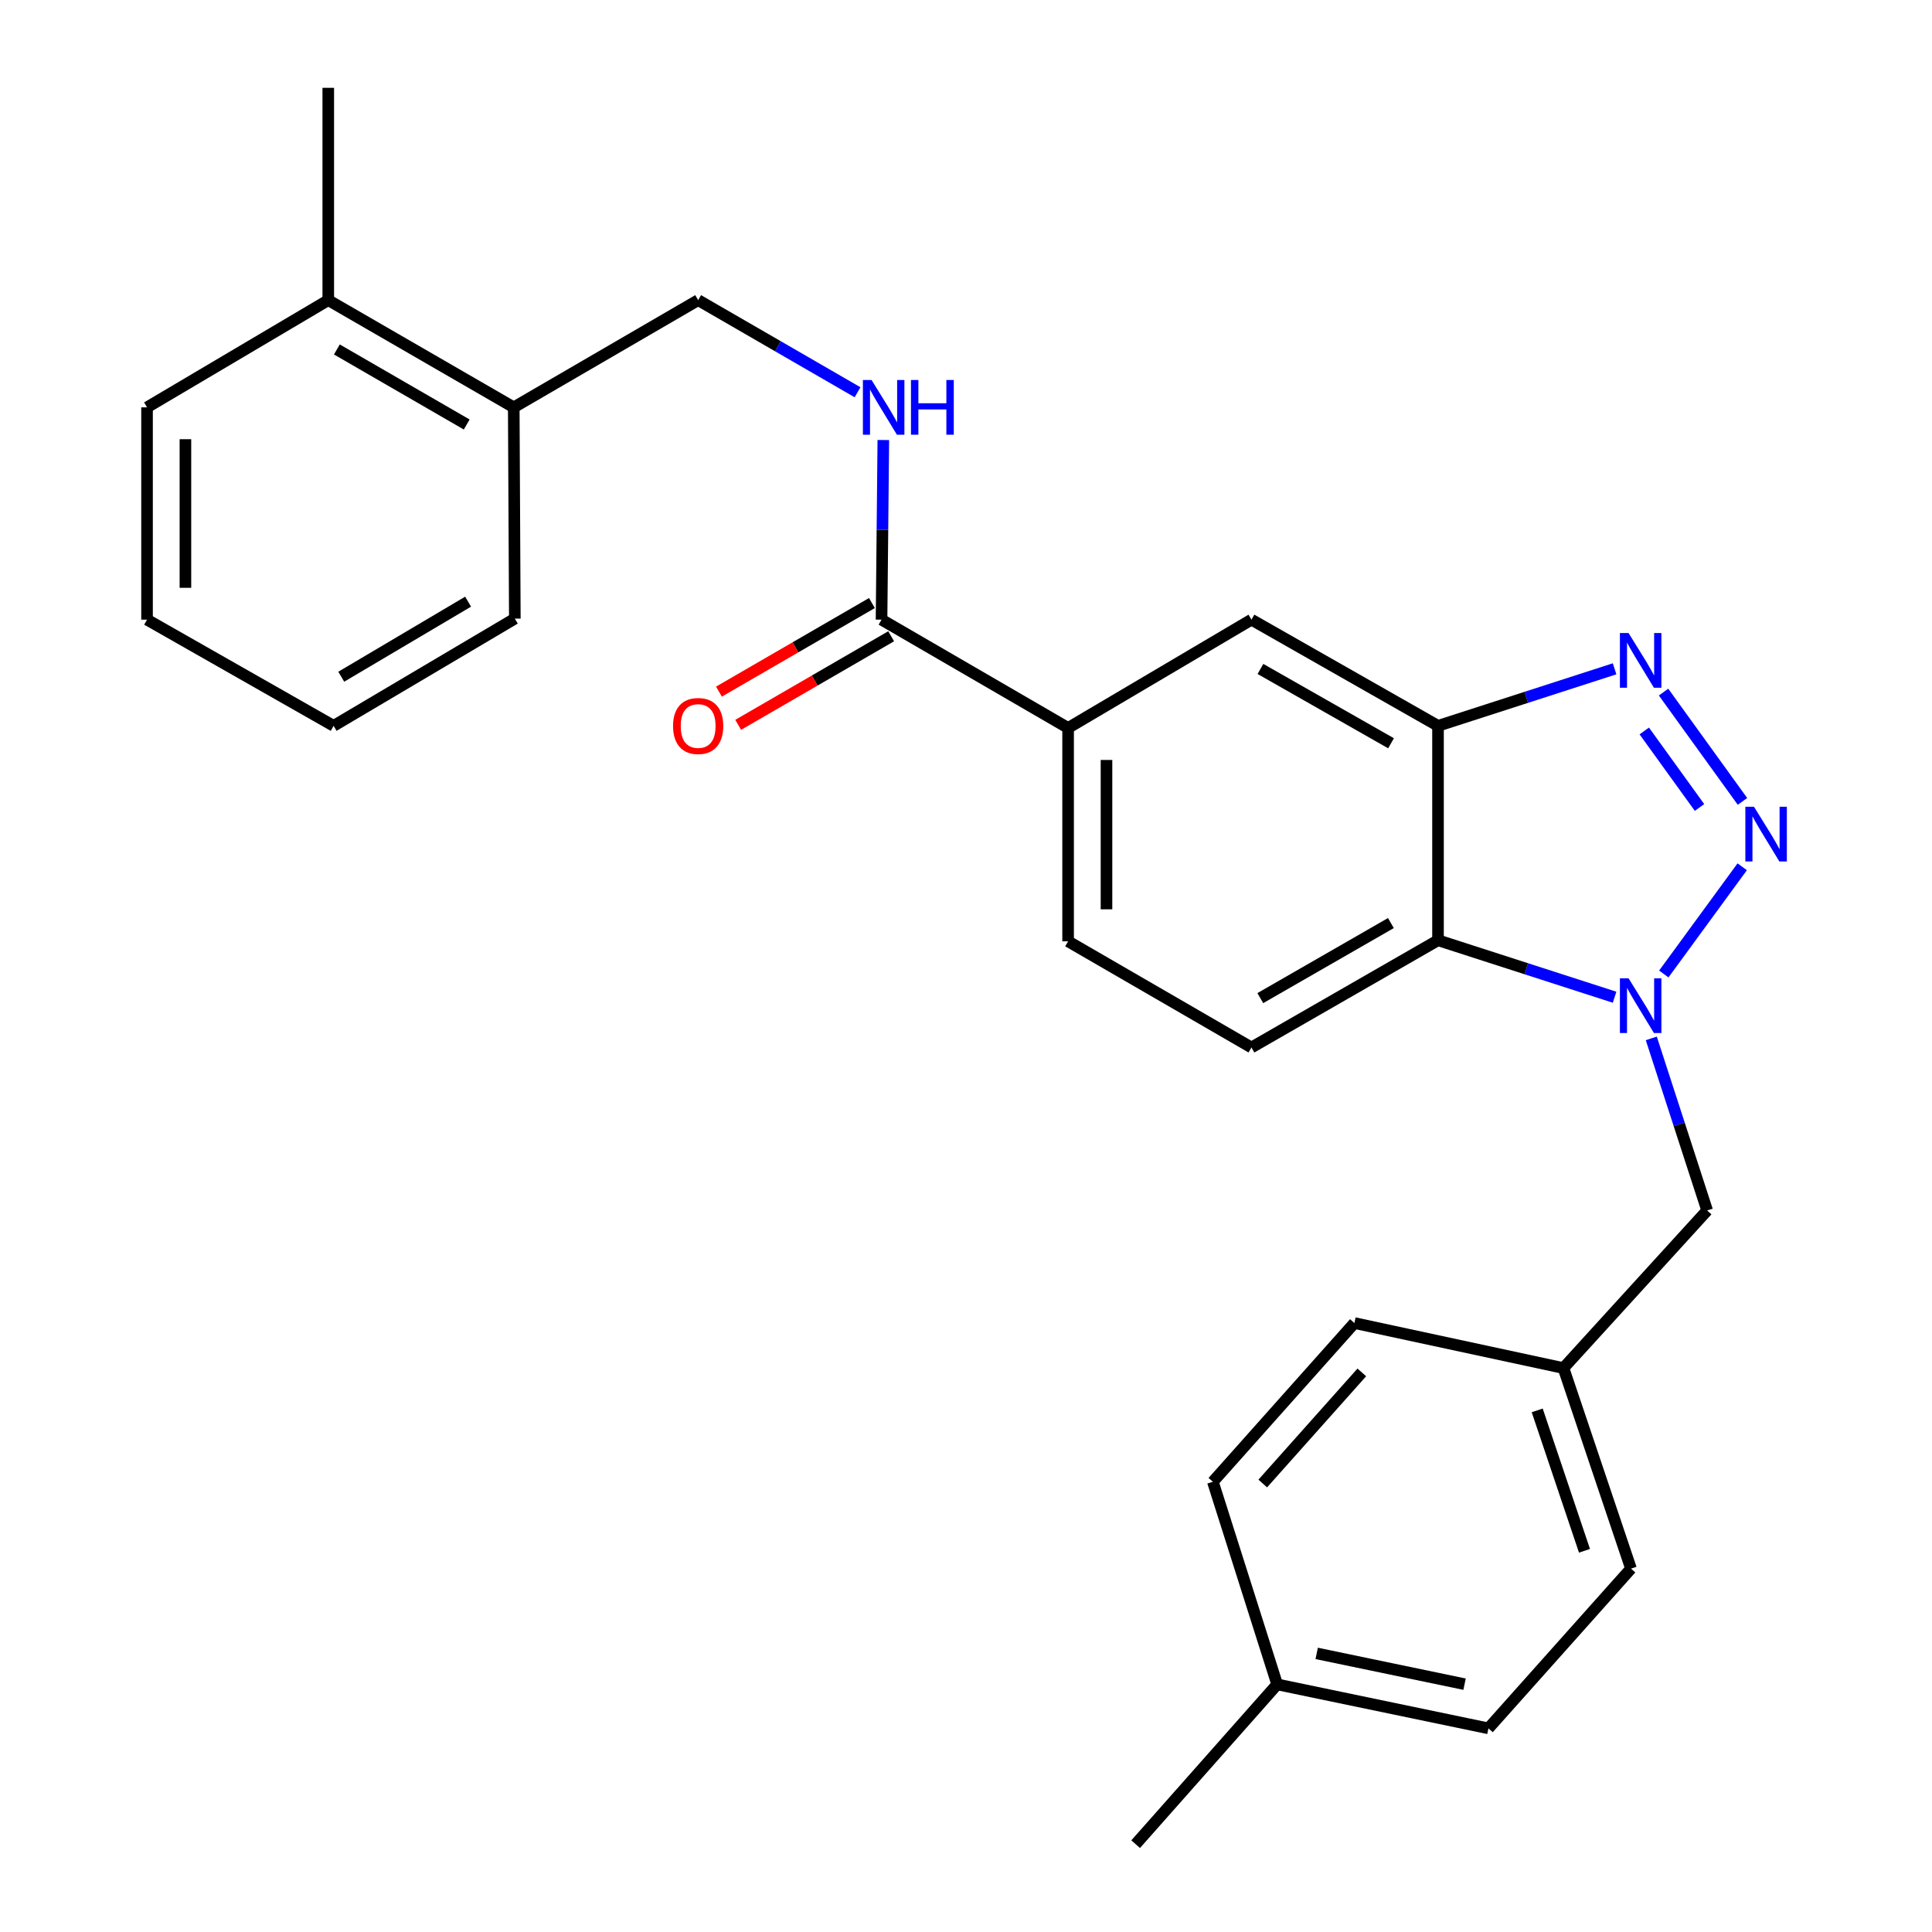 <?xml version='1.0' encoding='iso-8859-1'?>
<svg version='1.1' baseProfile='full'
              xmlns='http://www.w3.org/2000/svg'
                      xmlns:rdkit='http://www.rdkit.org/xml'
                      xmlns:xlink='http://www.w3.org/1999/xlink'
                  xml:space='preserve'
width='1000px' height='1000px' viewBox='0 0 1000 1000'>
<!-- END OF HEADER -->
<rect style='opacity:1.0;fill:#FFFFFF;stroke:none' width='1000' height='1000' x='0' y='0'> </rect>
<path class='bond-0' d='M 901.764,448.647 L 861.185,504.135' style='fill:none;fill-rule:evenodd;stroke:#0000FF;stroke-width:6px;stroke-linecap:butt;stroke-linejoin:miter;stroke-opacity:1' />
<path class='bond-1' d='M 901.904,414.805 L 861.051,358.228' style='fill:none;fill-rule:evenodd;stroke:#0000FF;stroke-width:6px;stroke-linecap:butt;stroke-linejoin:miter;stroke-opacity:1' />
<path class='bond-1' d='M 879.667,417.95 L 851.07,378.346' style='fill:none;fill-rule:evenodd;stroke:#0000FF;stroke-width:6px;stroke-linecap:butt;stroke-linejoin:miter;stroke-opacity:1' />
<path class='bond-3' d='M 835.706,516.166 L 790.01,501.421' style='fill:none;fill-rule:evenodd;stroke:#0000FF;stroke-width:6px;stroke-linecap:butt;stroke-linejoin:miter;stroke-opacity:1' />
<path class='bond-3' d='M 790.01,501.421 L 744.313,486.676' style='fill:none;fill-rule:evenodd;stroke:#000000;stroke-width:6px;stroke-linecap:butt;stroke-linejoin:miter;stroke-opacity:1' />
<path class='bond-9' d='M 854.704,537.467 L 869.162,582.001' style='fill:none;fill-rule:evenodd;stroke:#0000FF;stroke-width:6px;stroke-linecap:butt;stroke-linejoin:miter;stroke-opacity:1' />
<path class='bond-9' d='M 869.162,582.001 L 883.62,626.535' style='fill:none;fill-rule:evenodd;stroke:#000000;stroke-width:6px;stroke-linecap:butt;stroke-linejoin:miter;stroke-opacity:1' />
<path class='bond-2' d='M 835.706,346.176 L 790.01,360.936' style='fill:none;fill-rule:evenodd;stroke:#0000FF;stroke-width:6px;stroke-linecap:butt;stroke-linejoin:miter;stroke-opacity:1' />
<path class='bond-2' d='M 790.01,360.936 L 744.313,375.695' style='fill:none;fill-rule:evenodd;stroke:#000000;stroke-width:6px;stroke-linecap:butt;stroke-linejoin:miter;stroke-opacity:1' />
<path class='bond-6' d='M 744.313,375.695 L 647.748,320.734' style='fill:none;fill-rule:evenodd;stroke:#000000;stroke-width:6px;stroke-linecap:butt;stroke-linejoin:miter;stroke-opacity:1' />
<path class='bond-6' d='M 720,384.719 L 652.405,346.246' style='fill:none;fill-rule:evenodd;stroke:#000000;stroke-width:6px;stroke-linecap:butt;stroke-linejoin:miter;stroke-opacity:1' />
<path class='bond-27' d='M 744.313,375.695 L 744.313,486.676' style='fill:none;fill-rule:evenodd;stroke:#000000;stroke-width:6px;stroke-linecap:butt;stroke-linejoin:miter;stroke-opacity:1' />
<path class='bond-8' d='M 744.313,486.676 L 647.748,542.178' style='fill:none;fill-rule:evenodd;stroke:#000000;stroke-width:6px;stroke-linecap:butt;stroke-linejoin:miter;stroke-opacity:1' />
<path class='bond-8' d='M 719.927,477.775 L 652.332,516.626' style='fill:none;fill-rule:evenodd;stroke:#000000;stroke-width:6px;stroke-linecap:butt;stroke-linejoin:miter;stroke-opacity:1' />
<path class='bond-4' d='M 456.285,320.734 L 552.85,376.788' style='fill:none;fill-rule:evenodd;stroke:#000000;stroke-width:6px;stroke-linecap:butt;stroke-linejoin:miter;stroke-opacity:1' />
<path class='bond-7' d='M 456.285,320.734 L 456.747,274.243' style='fill:none;fill-rule:evenodd;stroke:#000000;stroke-width:6px;stroke-linecap:butt;stroke-linejoin:miter;stroke-opacity:1' />
<path class='bond-7' d='M 456.747,274.243 L 457.209,227.753' style='fill:none;fill-rule:evenodd;stroke:#0000FF;stroke-width:6px;stroke-linecap:butt;stroke-linejoin:miter;stroke-opacity:1' />
<path class='bond-11' d='M 451.306,312.136 L 411.717,335.059' style='fill:none;fill-rule:evenodd;stroke:#000000;stroke-width:6px;stroke-linecap:butt;stroke-linejoin:miter;stroke-opacity:1' />
<path class='bond-11' d='M 411.717,335.059 L 372.128,357.982' style='fill:none;fill-rule:evenodd;stroke:#FF0000;stroke-width:6px;stroke-linecap:butt;stroke-linejoin:miter;stroke-opacity:1' />
<path class='bond-11' d='M 461.263,329.331 L 421.673,352.254' style='fill:none;fill-rule:evenodd;stroke:#000000;stroke-width:6px;stroke-linecap:butt;stroke-linejoin:miter;stroke-opacity:1' />
<path class='bond-11' d='M 421.673,352.254 L 382.084,375.177' style='fill:none;fill-rule:evenodd;stroke:#FF0000;stroke-width:6px;stroke-linecap:butt;stroke-linejoin:miter;stroke-opacity:1' />
<path class='bond-5' d='M 552.85,376.788 L 647.748,320.734' style='fill:none;fill-rule:evenodd;stroke:#000000;stroke-width:6px;stroke-linecap:butt;stroke-linejoin:miter;stroke-opacity:1' />
<path class='bond-28' d='M 552.85,376.788 L 552.85,487.228' style='fill:none;fill-rule:evenodd;stroke:#000000;stroke-width:6px;stroke-linecap:butt;stroke-linejoin:miter;stroke-opacity:1' />
<path class='bond-28' d='M 572.719,393.354 L 572.719,470.662' style='fill:none;fill-rule:evenodd;stroke:#000000;stroke-width:6px;stroke-linecap:butt;stroke-linejoin:miter;stroke-opacity:1' />
<path class='bond-12' d='M 443.865,203.036 L 402.615,179.195' style='fill:none;fill-rule:evenodd;stroke:#0000FF;stroke-width:6px;stroke-linecap:butt;stroke-linejoin:miter;stroke-opacity:1' />
<path class='bond-12' d='M 402.615,179.195 L 361.364,155.354' style='fill:none;fill-rule:evenodd;stroke:#000000;stroke-width:6px;stroke-linecap:butt;stroke-linejoin:miter;stroke-opacity:1' />
<path class='bond-10' d='M 647.748,542.178 L 552.85,487.228' style='fill:none;fill-rule:evenodd;stroke:#000000;stroke-width:6px;stroke-linecap:butt;stroke-linejoin:miter;stroke-opacity:1' />
<path class='bond-15' d='M 883.62,626.535 L 809.242,708.11' style='fill:none;fill-rule:evenodd;stroke:#000000;stroke-width:6px;stroke-linecap:butt;stroke-linejoin:miter;stroke-opacity:1' />
<path class='bond-13' d='M 361.364,155.354 L 265.914,210.845' style='fill:none;fill-rule:evenodd;stroke:#000000;stroke-width:6px;stroke-linecap:butt;stroke-linejoin:miter;stroke-opacity:1' />
<path class='bond-14' d='M 265.914,210.845 L 169.911,155.354' style='fill:none;fill-rule:evenodd;stroke:#000000;stroke-width:6px;stroke-linecap:butt;stroke-linejoin:miter;stroke-opacity:1' />
<path class='bond-14' d='M 241.57,219.724 L 174.368,180.88' style='fill:none;fill-rule:evenodd;stroke:#000000;stroke-width:6px;stroke-linecap:butt;stroke-linejoin:miter;stroke-opacity:1' />
<path class='bond-21' d='M 265.914,210.845 L 266.477,320.193' style='fill:none;fill-rule:evenodd;stroke:#000000;stroke-width:6px;stroke-linecap:butt;stroke-linejoin:miter;stroke-opacity:1' />
<path class='bond-22' d='M 169.911,155.354 L 169.911,45.455' style='fill:none;fill-rule:evenodd;stroke:#000000;stroke-width:6px;stroke-linecap:butt;stroke-linejoin:miter;stroke-opacity:1' />
<path class='bond-23' d='M 169.911,155.354 L 76.106,210.845' style='fill:none;fill-rule:evenodd;stroke:#000000;stroke-width:6px;stroke-linecap:butt;stroke-linejoin:miter;stroke-opacity:1' />
<path class='bond-17' d='M 809.242,708.11 L 701.031,684.807' style='fill:none;fill-rule:evenodd;stroke:#000000;stroke-width:6px;stroke-linecap:butt;stroke-linejoin:miter;stroke-opacity:1' />
<path class='bond-18' d='M 809.242,708.11 L 844.201,811.916' style='fill:none;fill-rule:evenodd;stroke:#000000;stroke-width:6px;stroke-linecap:butt;stroke-linejoin:miter;stroke-opacity:1' />
<path class='bond-18' d='M 795.656,730.022 L 820.127,802.687' style='fill:none;fill-rule:evenodd;stroke:#000000;stroke-width:6px;stroke-linecap:butt;stroke-linejoin:miter;stroke-opacity:1' />
<path class='bond-16' d='M 661.061,871.834 L 770.409,894.595' style='fill:none;fill-rule:evenodd;stroke:#000000;stroke-width:6px;stroke-linecap:butt;stroke-linejoin:miter;stroke-opacity:1' />
<path class='bond-16' d='M 681.512,855.795 L 758.056,871.728' style='fill:none;fill-rule:evenodd;stroke:#000000;stroke-width:6px;stroke-linecap:butt;stroke-linejoin:miter;stroke-opacity:1' />
<path class='bond-24' d='M 661.061,871.834 L 587.809,954.545' style='fill:none;fill-rule:evenodd;stroke:#000000;stroke-width:6px;stroke-linecap:butt;stroke-linejoin:miter;stroke-opacity:1' />
<path class='bond-29' d='M 661.061,871.834 L 627.779,766.967' style='fill:none;fill-rule:evenodd;stroke:#000000;stroke-width:6px;stroke-linecap:butt;stroke-linejoin:miter;stroke-opacity:1' />
<path class='bond-20' d='M 701.031,684.807 L 627.779,766.967' style='fill:none;fill-rule:evenodd;stroke:#000000;stroke-width:6px;stroke-linecap:butt;stroke-linejoin:miter;stroke-opacity:1' />
<path class='bond-20' d='M 704.874,710.354 L 653.598,767.866' style='fill:none;fill-rule:evenodd;stroke:#000000;stroke-width:6px;stroke-linecap:butt;stroke-linejoin:miter;stroke-opacity:1' />
<path class='bond-19' d='M 844.201,811.916 L 770.409,894.595' style='fill:none;fill-rule:evenodd;stroke:#000000;stroke-width:6px;stroke-linecap:butt;stroke-linejoin:miter;stroke-opacity:1' />
<path class='bond-26' d='M 266.477,320.193 L 172.682,375.695' style='fill:none;fill-rule:evenodd;stroke:#000000;stroke-width:6px;stroke-linecap:butt;stroke-linejoin:miter;stroke-opacity:1' />
<path class='bond-26' d='M 242.289,311.418 L 176.633,350.27' style='fill:none;fill-rule:evenodd;stroke:#000000;stroke-width:6px;stroke-linecap:butt;stroke-linejoin:miter;stroke-opacity:1' />
<path class='bond-30' d='M 76.106,210.845 L 76.106,320.734' style='fill:none;fill-rule:evenodd;stroke:#000000;stroke-width:6px;stroke-linecap:butt;stroke-linejoin:miter;stroke-opacity:1' />
<path class='bond-30' d='M 95.975,227.328 L 95.975,304.251' style='fill:none;fill-rule:evenodd;stroke:#000000;stroke-width:6px;stroke-linecap:butt;stroke-linejoin:miter;stroke-opacity:1' />
<path class='bond-25' d='M 76.106,320.734 L 172.682,375.695' style='fill:none;fill-rule:evenodd;stroke:#000000;stroke-width:6px;stroke-linecap:butt;stroke-linejoin:miter;stroke-opacity:1' />
<path  class='atom-0' d='M 907.871 417.578
L 917.151 432.578
Q 918.071 434.058, 919.551 436.738
Q 921.031 439.418, 921.111 439.578
L 921.111 417.578
L 924.871 417.578
L 924.871 445.898
L 920.991 445.898
L 911.031 429.498
Q 909.871 427.578, 908.631 425.378
Q 907.431 423.178, 907.071 422.498
L 907.071 445.898
L 903.391 445.898
L 903.391 417.578
L 907.871 417.578
' fill='#0000FF'/>
<path  class='atom-1' d='M 842.942 506.361
L 852.222 521.361
Q 853.142 522.841, 854.622 525.521
Q 856.102 528.201, 856.182 528.361
L 856.182 506.361
L 859.942 506.361
L 859.942 534.681
L 856.062 534.681
L 846.102 518.281
Q 844.942 516.361, 843.702 514.161
Q 842.502 511.961, 842.142 511.281
L 842.142 534.681
L 838.462 534.681
L 838.462 506.361
L 842.942 506.361
' fill='#0000FF'/>
<path  class='atom-2' d='M 842.942 327.658
L 852.222 342.658
Q 853.142 344.138, 854.622 346.818
Q 856.102 349.498, 856.182 349.658
L 856.182 327.658
L 859.942 327.658
L 859.942 355.978
L 856.062 355.978
L 846.102 339.578
Q 844.942 337.658, 843.702 335.458
Q 842.502 333.258, 842.142 332.578
L 842.142 355.978
L 838.462 355.978
L 838.462 327.658
L 842.942 327.658
' fill='#0000FF'/>
<path  class='atom-8' d='M 451.117 196.685
L 460.397 211.685
Q 461.317 213.165, 462.797 215.845
Q 464.277 218.525, 464.357 218.685
L 464.357 196.685
L 468.117 196.685
L 468.117 225.005
L 464.237 225.005
L 454.277 208.605
Q 453.117 206.685, 451.877 204.485
Q 450.677 202.285, 450.317 201.605
L 450.317 225.005
L 446.637 225.005
L 446.637 196.685
L 451.117 196.685
' fill='#0000FF'/>
<path  class='atom-8' d='M 471.517 196.685
L 475.357 196.685
L 475.357 208.725
L 489.837 208.725
L 489.837 196.685
L 493.677 196.685
L 493.677 225.005
L 489.837 225.005
L 489.837 211.925
L 475.357 211.925
L 475.357 225.005
L 471.517 225.005
L 471.517 196.685
' fill='#0000FF'/>
<path  class='atom-12' d='M 348.364 375.775
Q 348.364 368.975, 351.724 365.175
Q 355.084 361.375, 361.364 361.375
Q 367.644 361.375, 371.004 365.175
Q 374.364 368.975, 374.364 375.775
Q 374.364 382.655, 370.964 386.575
Q 367.564 390.455, 361.364 390.455
Q 355.124 390.455, 351.724 386.575
Q 348.364 382.695, 348.364 375.775
M 361.364 387.255
Q 365.684 387.255, 368.004 384.375
Q 370.364 381.455, 370.364 375.775
Q 370.364 370.215, 368.004 367.415
Q 365.684 364.575, 361.364 364.575
Q 357.044 364.575, 354.684 367.375
Q 352.364 370.175, 352.364 375.775
Q 352.364 381.495, 354.684 384.375
Q 357.044 387.255, 361.364 387.255
' fill='#FF0000'/>
</svg>
